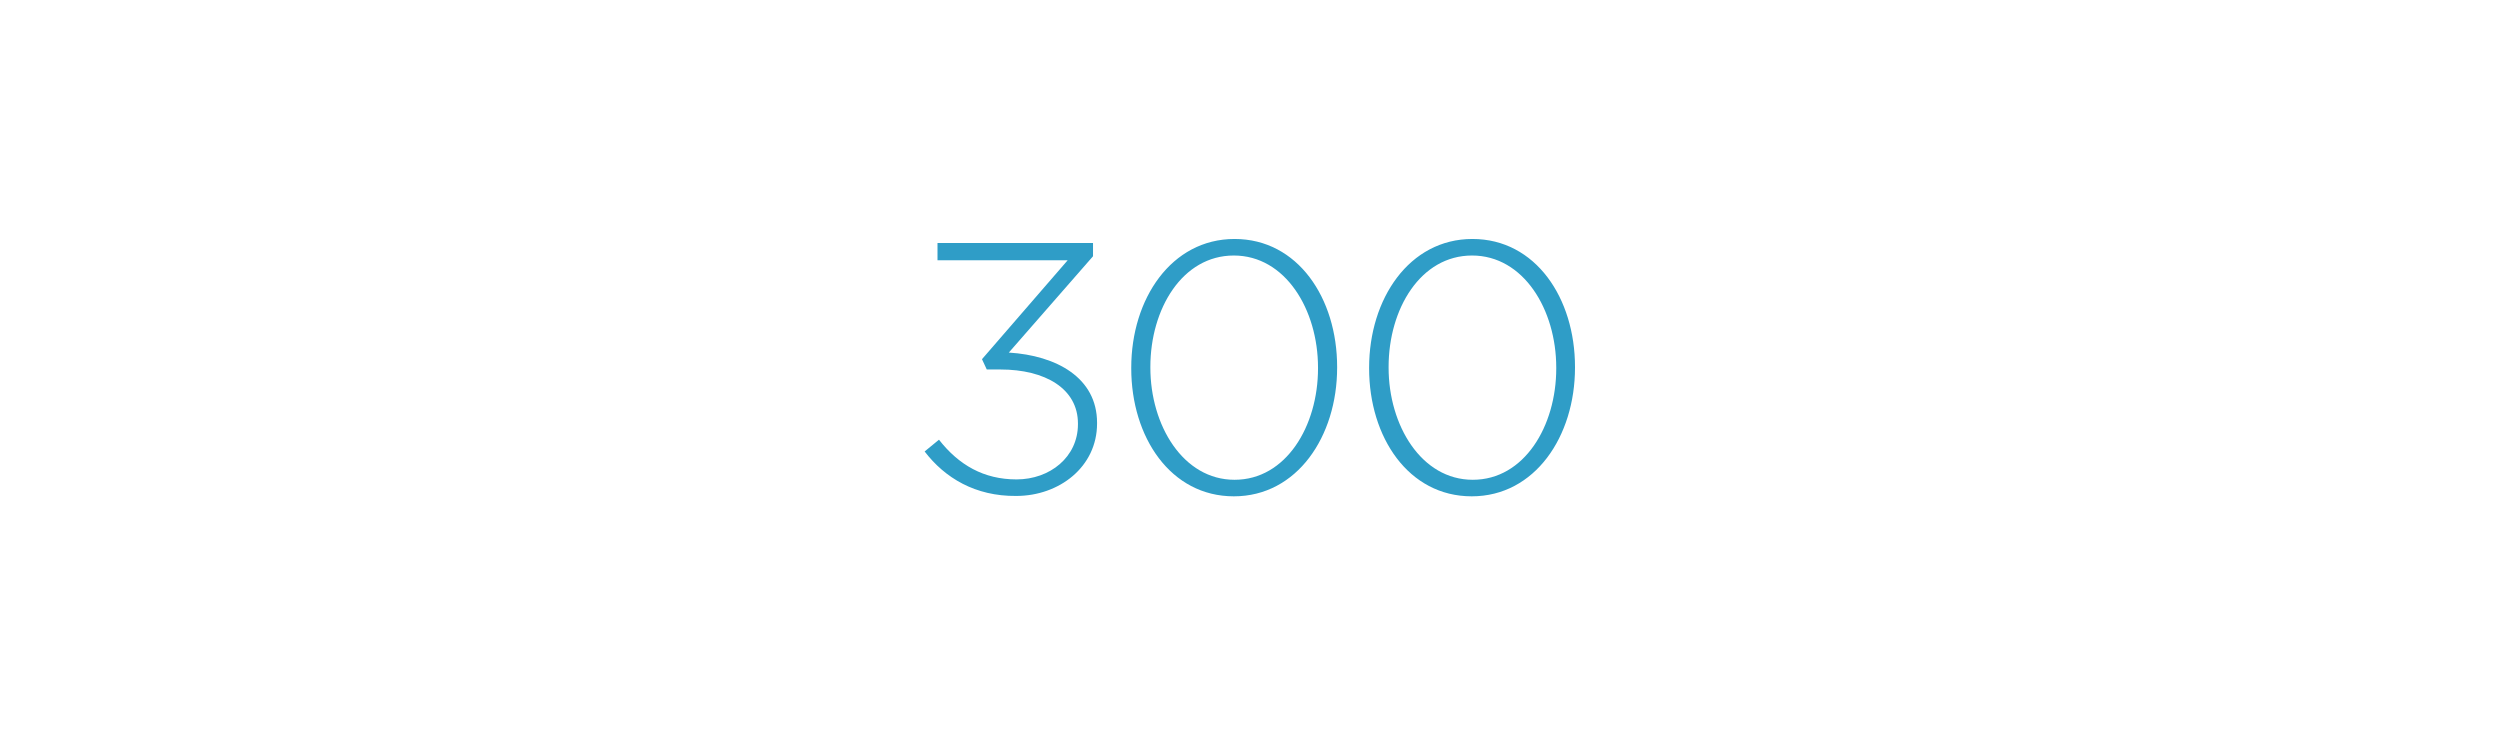 <?xml version="1.0" encoding="utf-8"?>
<!-- Generator: Adobe Illustrator 22.1.0, SVG Export Plug-In . SVG Version: 6.00 Build 0)  -->
<svg version="1.1" id="Layer_1" xmlns="http://www.w3.org/2000/svg" xmlns:xlink="http://www.w3.org/1999/xlink" x="0px" y="0px"
	 viewBox="0 0 680 200" style="enable-background:new 0 0 680 200;" xml:space="preserve">
<style type="text/css">
	.st0{fill:#2F9DC7;}
	.st1{fill:none;stroke:#858A8E;stroke-width:1.262;stroke-linecap:round;stroke-miterlimit:10;}
	.st2{fill:none;stroke:#2F9DC7;stroke-width:1.262;stroke-miterlimit:10;}
	.st3{clip-path:url(#SVGID_2_);fill:none;stroke:#2F9DC7;stroke-width:1.262;stroke-miterlimit:10;}
	.st4{fill:none;stroke:#2F9DC7;stroke-width:1.262;stroke-linecap:round;stroke-miterlimit:10;}
</style>
<g>
	<path class="st0" d="M251.5,122.8l3.9-3.2c5.4,6.9,12.2,10.8,21.1,10.8c9.1,0,16.7-6.1,16.7-15v-0.2c0-9.5-8.9-14.7-21.1-14.7h-3.7
		l-1.3-2.8l23.3-26.9H255v-4.7h42.3v3.6l-22.9,26.2c12.9,0.8,24,6.8,24,19.1v0.2c0,11.8-10.3,19.7-22,19.7
		C265.3,135,257,130,251.5,122.8z"/>
	<path class="st0" d="M307.7,100.2V100c0-18.7,10.9-35,28.1-35s27.9,16.1,27.9,34.8v0.2c0,18.7-10.9,35-28.1,35
		C318.4,135,307.7,118.9,307.7,100.2z M358.5,100.2V100c0-15.8-8.9-30.5-22.9-30.5c-14,0-22.7,14.5-22.7,30.3v0.2
		c0,15.7,8.9,30.5,22.9,30.5C349.8,130.5,358.5,115.9,358.5,100.2z"/>
	<path class="st0" d="M372.4,100.2V100c0-18.7,10.9-35,28.1-35c17.2,0,27.9,16.1,27.9,34.8v0.2c0,18.7-10.9,35-28.1,35
		S372.4,118.9,372.4,100.2z M423.3,100.2V100c0-15.8-8.9-30.5-22.9-30.5c-14,0-22.7,14.5-22.7,30.3v0.2c0,15.7,8.9,30.5,22.9,30.5
		C414.6,130.5,423.3,115.9,423.3,100.2z"/>
</g>
</svg>
